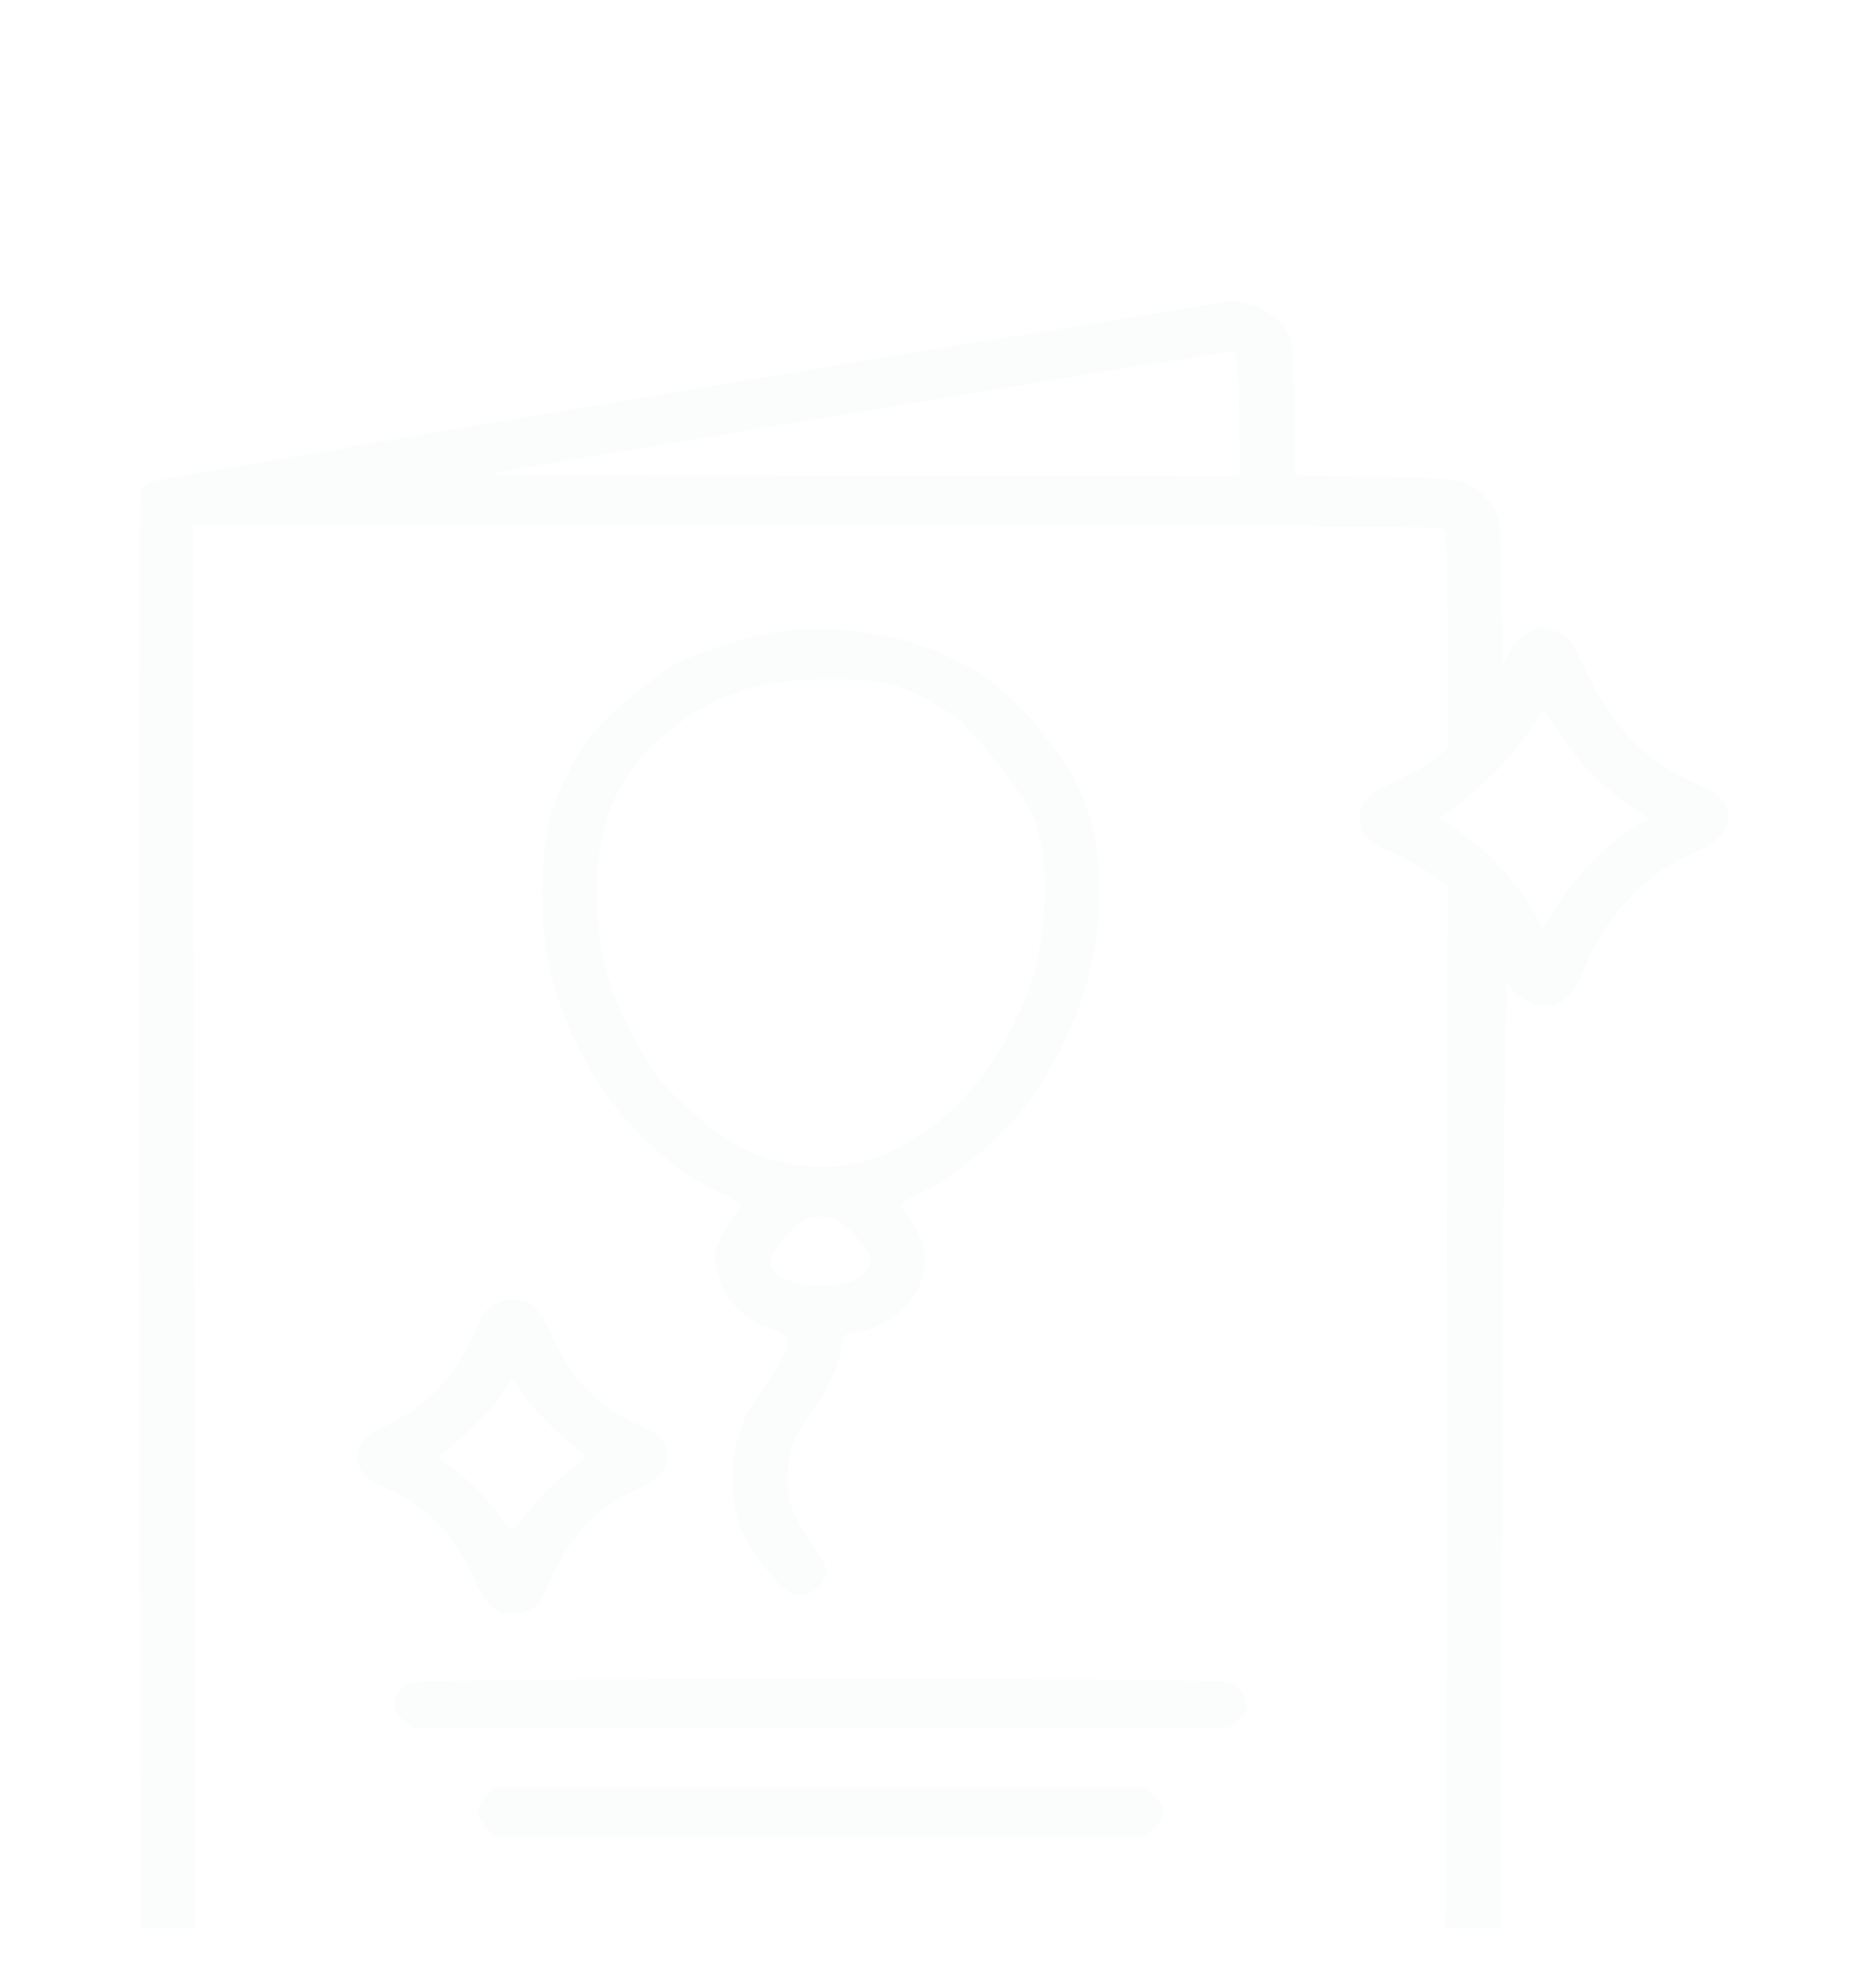 <svg width="62" height="66" viewBox="0 0 62 66" fill="none" xmlns="http://www.w3.org/2000/svg">
<g clip-path="url(#clip0_4235_46)" filter="url(#filter0_d_4235_46)">
<g filter="url(#filter1_d_4235_46)">
<path d="M22.814 4.953C13.163 6.561 5.134 7.928 4.989 8.005C4.844 8.07 4.698 8.245 4.662 8.377C4.626 8.508 4.614 19.445 4.626 32.691L4.662 56.764L5.013 57.169C5.679 57.967 5.873 58 10.063 58C13.635 58 17.425 58 17.425 58L17.292 56.414C17.292 56.414 13.623 56.414 10.184 56.359L6.478 56.305L6.442 32.866L6.418 9.438H27.101C43.025 9.438 47.82 9.47 47.929 9.569C48.038 9.667 48.074 10.641 48.074 13.277V16.864L47.566 17.236C47.275 17.444 46.742 17.75 46.379 17.914C45.41 18.352 45.168 18.581 45.168 19.084C45.168 19.708 45.337 19.905 46.149 20.266C46.548 20.441 47.154 20.769 47.481 20.998L48.074 21.403L48.05 38.859L48.014 56.305L32.659 56.359L17.292 56.414L17.425 58H32.78C47.517 58 48.159 57.989 48.631 57.792C48.91 57.683 49.285 57.398 49.479 57.169L49.83 56.764L49.891 40.511C49.927 31.203 49.999 24.389 50.06 24.564C50.205 24.991 50.799 25.406 51.271 25.406C51.889 25.406 52.24 25.078 52.615 24.148C53.293 22.453 54.625 21.031 56.151 20.364C57.023 19.992 57.398 19.609 57.398 19.128C57.398 18.614 57.132 18.352 56.151 17.925C54.625 17.258 53.475 16.033 52.603 14.141C52.24 13.331 52.094 13.145 51.767 13.003C51.271 12.784 51.174 12.784 50.726 13.003C50.496 13.102 50.266 13.353 50.133 13.627L49.903 14.086L49.866 11.614C49.83 9.153 49.83 9.142 49.503 8.705C48.934 7.928 48.619 7.862 45.628 7.819L42.988 7.775V5.653C42.988 3.334 42.928 3.05 42.31 2.525C41.874 2.164 41.402 2 40.833 2.011C40.59 2.022 32.477 3.345 22.814 4.953ZM41.148 5.741L41.172 7.797L28.614 7.786C21.7 7.775 16.154 7.742 16.287 7.72C18.89 7.25 40.7 3.663 40.869 3.673C41.099 3.695 41.111 3.783 41.148 5.741ZM52.809 17.652C53.075 17.947 53.62 18.395 54.02 18.669L54.734 19.161L54.347 19.402C53.317 20.036 52.276 21.108 51.574 22.278L51.247 22.803L50.859 22.147C50.326 21.25 49.358 20.2 48.498 19.62L47.796 19.139L48.147 18.92C48.873 18.461 50.23 17.116 50.726 16.35L51.247 15.562L51.792 16.339C52.082 16.777 52.542 17.367 52.809 17.652Z" fill="#FBFDFC"/>
<path d="M25.987 12.948C24.921 13.079 23.335 13.571 22.427 14.041C22.051 14.249 21.24 14.862 20.635 15.398C19.738 16.207 19.436 16.557 19.036 17.312C18.237 18.766 18.019 19.707 18.007 21.577C18.007 23.229 18.152 24.115 18.661 25.526C19.654 28.26 21.579 30.502 23.892 31.585C24.267 31.76 24.582 31.946 24.582 31.99C24.582 32.033 24.449 32.252 24.279 32.471C23.989 32.854 23.735 33.488 23.735 33.838C23.735 33.926 23.819 34.254 23.916 34.549C24.134 35.238 24.788 35.851 25.575 36.102C25.975 36.223 26.156 36.343 26.156 36.485C26.156 36.78 25.829 37.426 25.297 38.158C24.582 39.154 24.34 39.876 24.34 41.024C24.34 41.571 24.425 42.238 24.522 42.555C24.776 43.321 25.878 44.787 26.302 44.918C26.726 45.049 27.186 44.841 27.367 44.426C27.501 44.152 27.476 44.054 27.174 43.594C26.241 42.129 26.156 41.932 26.156 41.046C26.156 40.138 26.29 39.821 27.283 38.377C27.525 38.027 27.779 37.459 27.864 37.12C28.058 36.233 28.058 36.233 28.372 36.233C28.857 36.233 29.862 35.709 30.189 35.271C30.867 34.396 30.879 33.357 30.213 32.471C30.044 32.252 29.91 32.033 29.91 31.99C29.91 31.946 30.274 31.749 30.71 31.541C31.703 31.071 33.313 29.715 34.052 28.72C35.699 26.501 36.552 23.946 36.518 21.502C36.498 20.048 36.19 18.558 35.377 17.352C35.069 16.895 34.716 16.441 34.385 16.047C33.666 15.192 32.807 14.404 31.789 13.943C30.113 13.184 31.908 15.934 31.908 15.934C31.908 15.934 34.322 18.499 34.476 19.63C34.803 20.724 34.742 22.879 34.355 24.213C33.131 28.424 29.704 31.213 26.435 30.666C25.079 30.448 24.183 29.977 22.935 28.851C21.954 27.965 21.749 27.713 21.143 26.598C20.174 24.837 19.835 23.579 19.823 21.741C19.811 19.368 20.417 17.869 21.967 16.491C23.444 15.168 25.127 14.555 27.246 14.555C29.026 14.555 29.893 14.499 31.908 15.934C31.908 15.934 33.701 15.026 32.369 14.249C30.552 13.166 28.179 12.685 25.987 12.948ZM28.288 32.919C28.93 33.543 29.038 33.882 28.724 34.254C28.264 34.823 26.229 34.812 25.757 34.243C25.551 33.991 25.539 33.904 25.66 33.62C25.745 33.444 26.023 33.094 26.265 32.854C26.665 32.46 26.786 32.405 27.246 32.405C27.719 32.405 27.828 32.46 28.288 32.919Z" fill="#FBFDFC"/>
<path d="M16.299 35.373C16.13 35.493 15.984 35.646 15.984 35.712C15.984 35.766 15.766 36.237 15.512 36.74C14.919 37.888 14.083 38.709 12.969 39.234C12.146 39.616 11.867 39.923 11.867 40.426C11.867 40.809 12.194 41.137 12.872 41.432C14.132 41.968 15.185 43.062 15.742 44.429C16.178 45.457 16.699 45.785 17.474 45.49C17.813 45.37 17.934 45.216 18.249 44.516C18.963 42.941 19.799 42.066 21.155 41.443C21.882 41.115 22.16 40.809 22.16 40.338C22.16 39.868 21.894 39.573 21.155 39.266C19.92 38.752 18.975 37.757 18.334 36.335C18.164 35.952 17.91 35.526 17.765 35.384C17.438 35.066 16.747 35.056 16.299 35.373ZM17.474 38.413C17.716 38.763 18.261 39.343 18.697 39.704L19.472 40.36L18.77 40.918C18.382 41.224 17.861 41.76 17.595 42.11C17.341 42.46 17.074 42.745 17.014 42.745C16.941 42.745 16.699 42.471 16.457 42.143C16.215 41.804 15.694 41.268 15.294 40.94L14.568 40.36L15.403 39.649C15.863 39.255 16.408 38.676 16.626 38.348C16.832 38.031 17.014 37.768 17.026 37.768C17.038 37.768 17.232 38.052 17.474 38.413Z" fill="#FBFDFC"/>
<path d="M13.611 47.85C13.345 47.959 13.078 48.364 13.078 48.659C13.078 48.747 13.211 48.944 13.381 49.086L13.671 49.359H27.246H40.821L41.111 49.086C41.281 48.944 41.414 48.747 41.414 48.659C41.414 48.353 41.148 47.959 40.845 47.839C40.445 47.675 13.986 47.686 13.611 47.85Z" fill="#FBFDFC"/>
<path d="M16.167 51.602C15.779 51.941 15.779 52.356 16.167 52.695L16.457 52.969H27.247H38.036L38.327 52.695C38.496 52.553 38.63 52.302 38.63 52.148C38.63 51.995 38.496 51.744 38.327 51.602L38.036 51.328H27.247H16.457L16.167 51.602Z" fill="#FBFDFC"/>
</g>
</g>
<defs>
<filter id="filter0_d_4235_46" x="-4" y="0" width="70" height="68" filterUnits="userSpaceOnUse" color-interpolation-filters="sRGB">
<feFlood flood-opacity="0" result="BackgroundImageFix"/>
<feColorMatrix in="SourceAlpha" type="matrix" values="0 0 0 0 0 0 0 0 0 0 0 0 0 0 0 0 0 0 127 0" result="hardAlpha"/>
<feOffset dy="4"/>
<feGaussianBlur stdDeviation="2"/>
<feComposite in2="hardAlpha" operator="out"/>
<feColorMatrix type="matrix" values="0 0 0 0 0 0 0 0 0 0 0 0 0 0 0 0 0 0 0.25 0"/>
<feBlend mode="normal" in2="BackgroundImageFix" result="effect1_dropShadow_4235_46"/>
<feBlend mode="normal" in="SourceGraphic" in2="effect1_dropShadow_4235_46" result="shape"/>
</filter>
<filter id="filter1_d_4235_46" x="0.621" y="2.012" width="60.777" height="63.988" filterUnits="userSpaceOnUse" color-interpolation-filters="sRGB">
<feFlood flood-opacity="0" result="BackgroundImageFix"/>
<feColorMatrix in="SourceAlpha" type="matrix" values="0 0 0 0 0 0 0 0 0 0 0 0 0 0 0 0 0 0 127 0" result="hardAlpha"/>
<feOffset dy="4"/>
<feGaussianBlur stdDeviation="2"/>
<feComposite in2="hardAlpha" operator="out"/>
<feColorMatrix type="matrix" values="0 0 0 0 0 0 0 0 0 0 0 0 0 0 0 0 0 0 0.25 0"/>
<feBlend mode="normal" in2="BackgroundImageFix" result="effect1_dropShadow_4235_46"/>
<feBlend mode="normal" in="SourceGraphic" in2="effect1_dropShadow_4235_46" result="shape"/>
</filter>
<clipPath id="clip0_4235_46">
<rect width="62" height="60" fill="white"/>
</clipPath>
</defs>
</svg>
